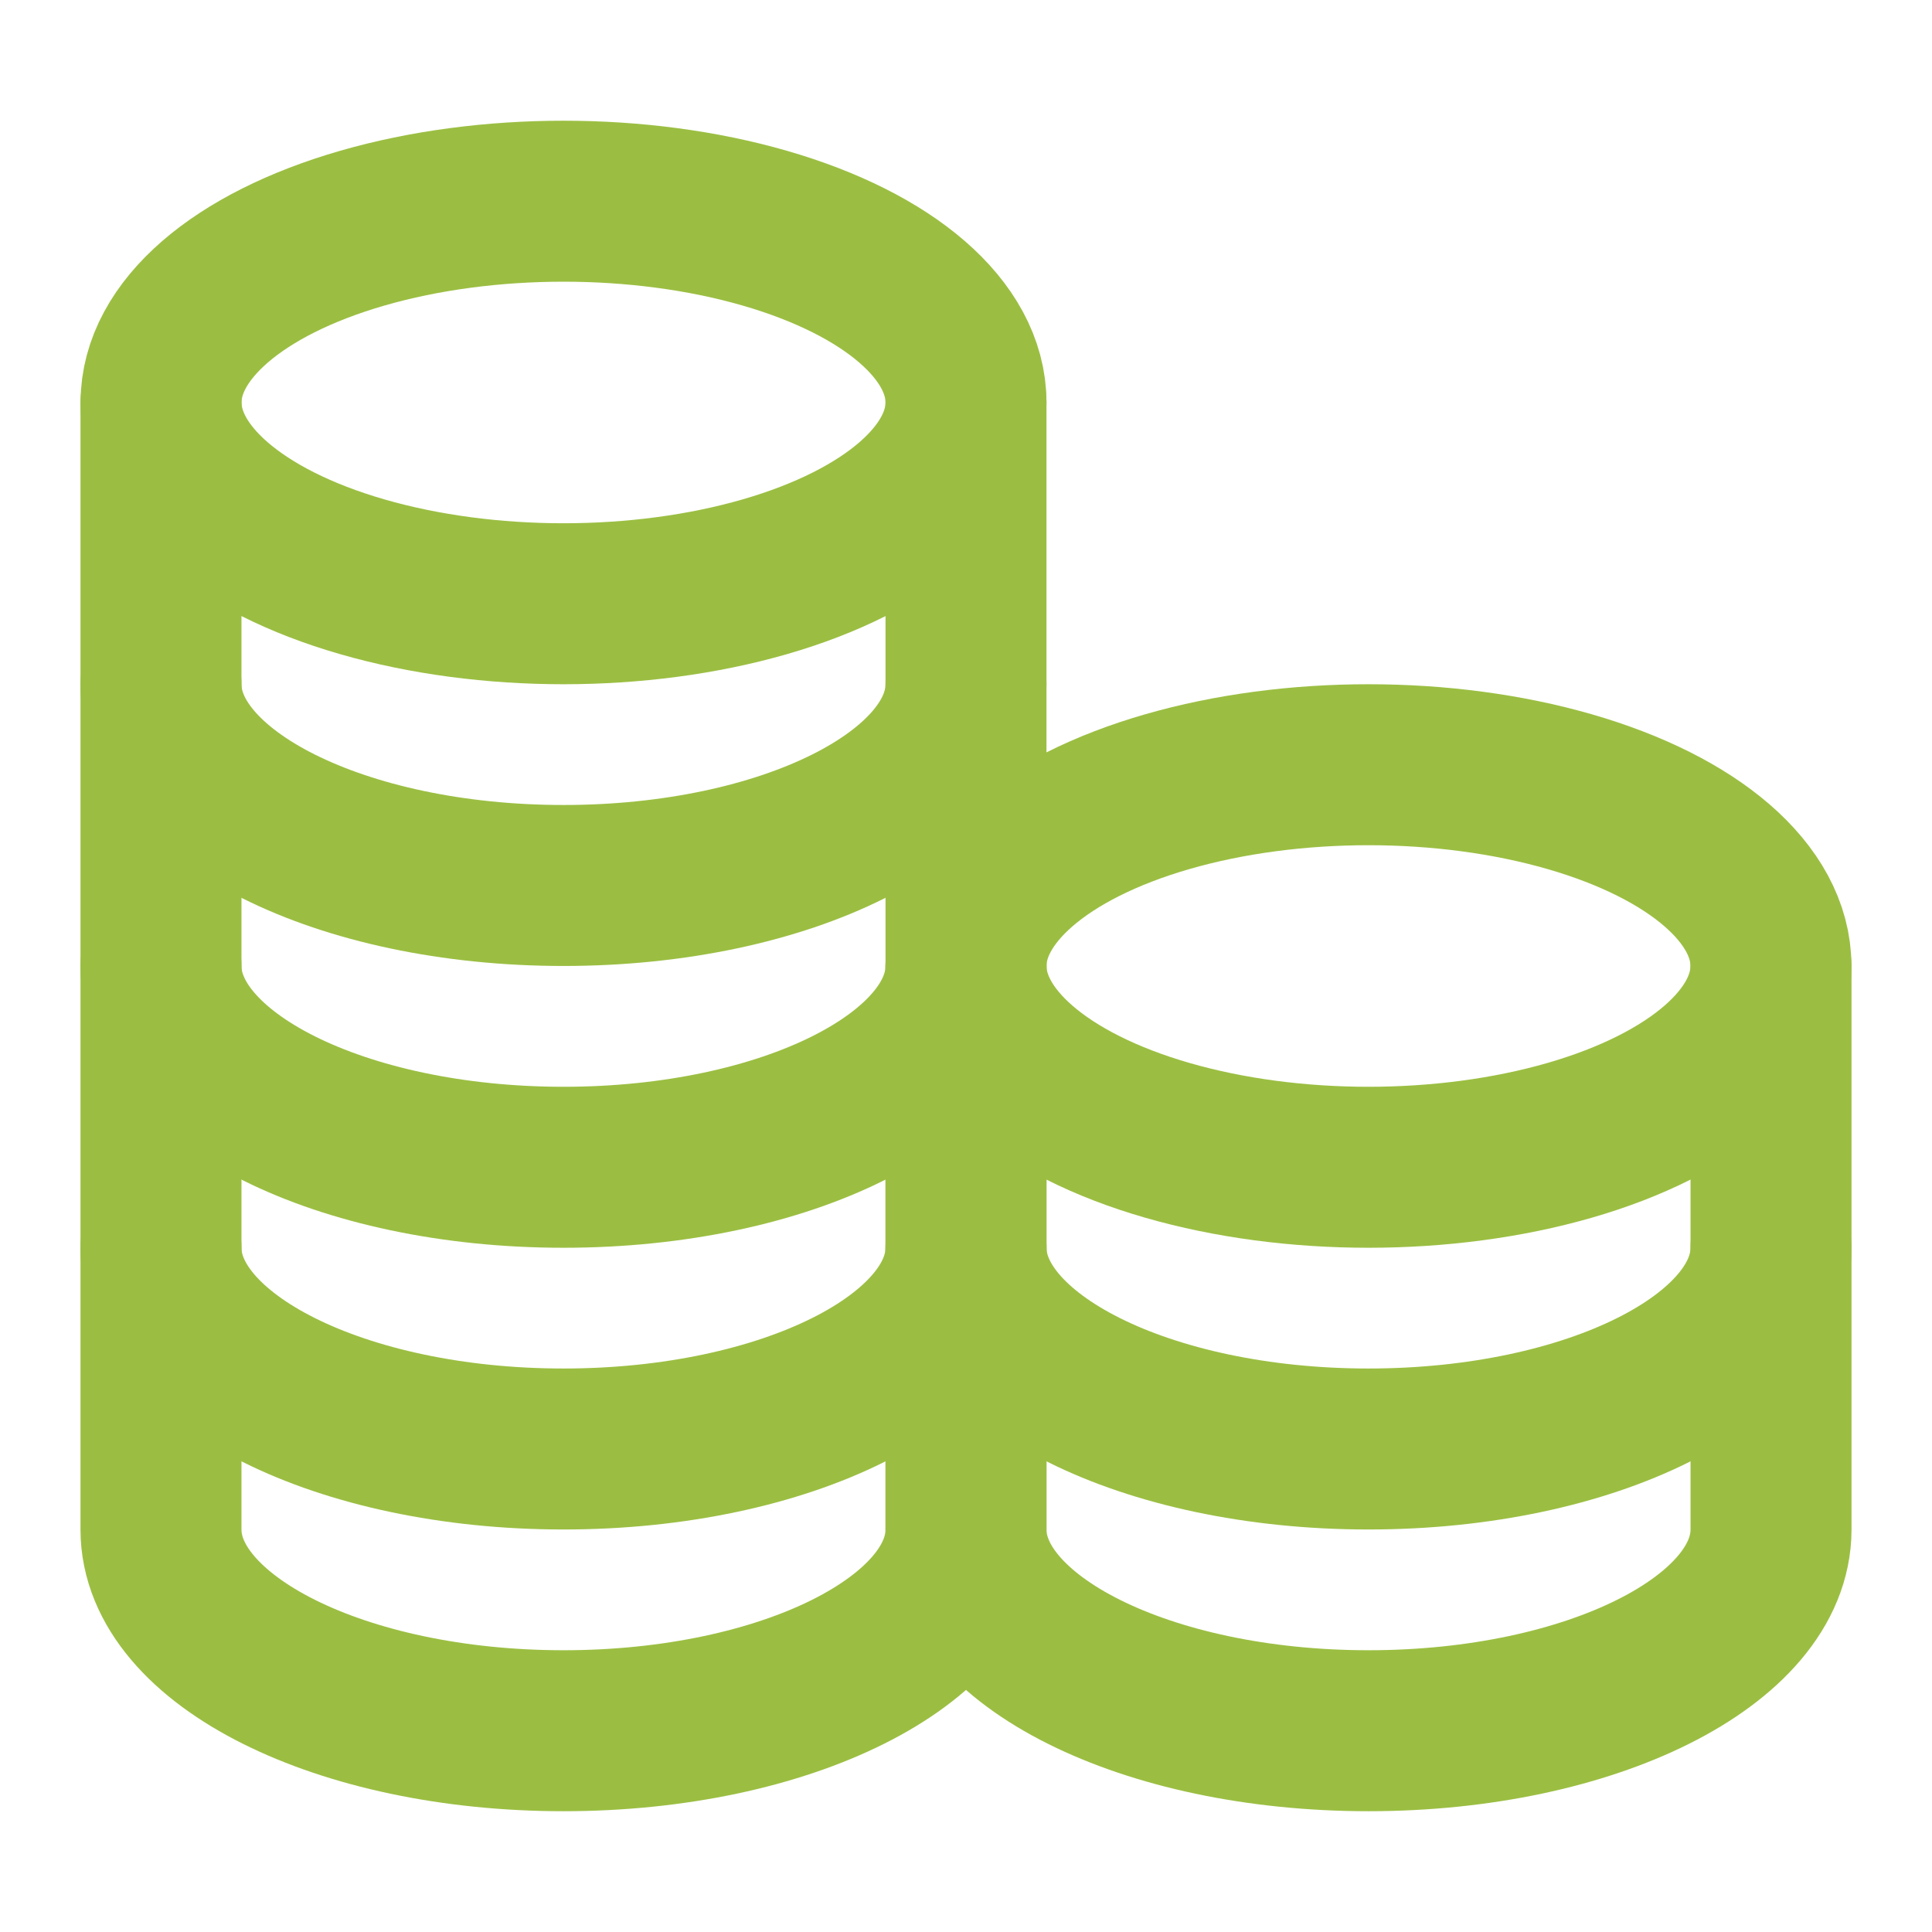 <?xml version="1.0" encoding="UTF-8"?> <svg xmlns="http://www.w3.org/2000/svg" width="28" height="28" viewBox="0 0 28 28" fill="none"> <ellipse cx="8.167" cy="5.833" rx="5.833" ry="2.917" stroke="#9BBE42" stroke-width="2.333" stroke-linecap="round" stroke-linejoin="round"></ellipse> <path d="M2.333 5.833C2.333 5.833 2.333 8.306 2.333 9.917C2.333 11.527 4.945 12.833 8.167 12.833C11.388 12.833 14 11.527 14 9.917C14 8.963 14 5.833 14 5.833" stroke="#9BBE42" stroke-width="2.333" stroke-linecap="round" stroke-linejoin="round"></path> <path d="M2.333 9.917C2.333 9.917 2.333 12.389 2.333 14C2.333 15.611 4.945 16.917 8.167 16.917C11.388 16.917 14 15.611 14 14C14 13.046 14 9.917 14 9.917" stroke="#9BBE42" stroke-width="2.333" stroke-linecap="round" stroke-linejoin="round"></path> <path d="M2.333 14C2.333 14 2.333 16.473 2.333 18.083C2.333 19.694 4.945 21 8.167 21C11.388 21 14 19.694 14 18.083C14 17.129 14 14 14 14" stroke="#9BBE42" stroke-width="2.333" stroke-linecap="round" stroke-linejoin="round"></path> <path d="M2.333 18.083C2.333 18.083 2.333 20.556 2.333 22.167C2.333 23.777 4.945 25.083 8.167 25.083C11.388 25.083 14 23.777 14 22.167C14 21.212 14 18.083 14 18.083" stroke="#9BBE42" stroke-width="2.333" stroke-linecap="round" stroke-linejoin="round"></path> <ellipse cx="19.833" cy="14" rx="5.833" ry="2.917" stroke="#9BBE42" stroke-width="2.333" stroke-linecap="round" stroke-linejoin="round"></ellipse> <path d="M14 14C14 14 14 16.473 14 18.083C14 19.694 16.612 21 19.833 21C23.055 21 25.667 19.694 25.667 18.083C25.667 17.129 25.667 14 25.667 14" stroke="#9BBE42" stroke-width="2.333" stroke-linecap="round" stroke-linejoin="round"></path> <path d="M14 18.083C14 18.083 14 20.556 14 22.167C14 23.777 16.612 25.083 19.833 25.083C23.055 25.083 25.667 23.777 25.667 22.167C25.667 21.212 25.667 18.083 25.667 18.083" stroke="#9BBE42" stroke-width="2.333" stroke-linecap="round" stroke-linejoin="round"></path> </svg> 